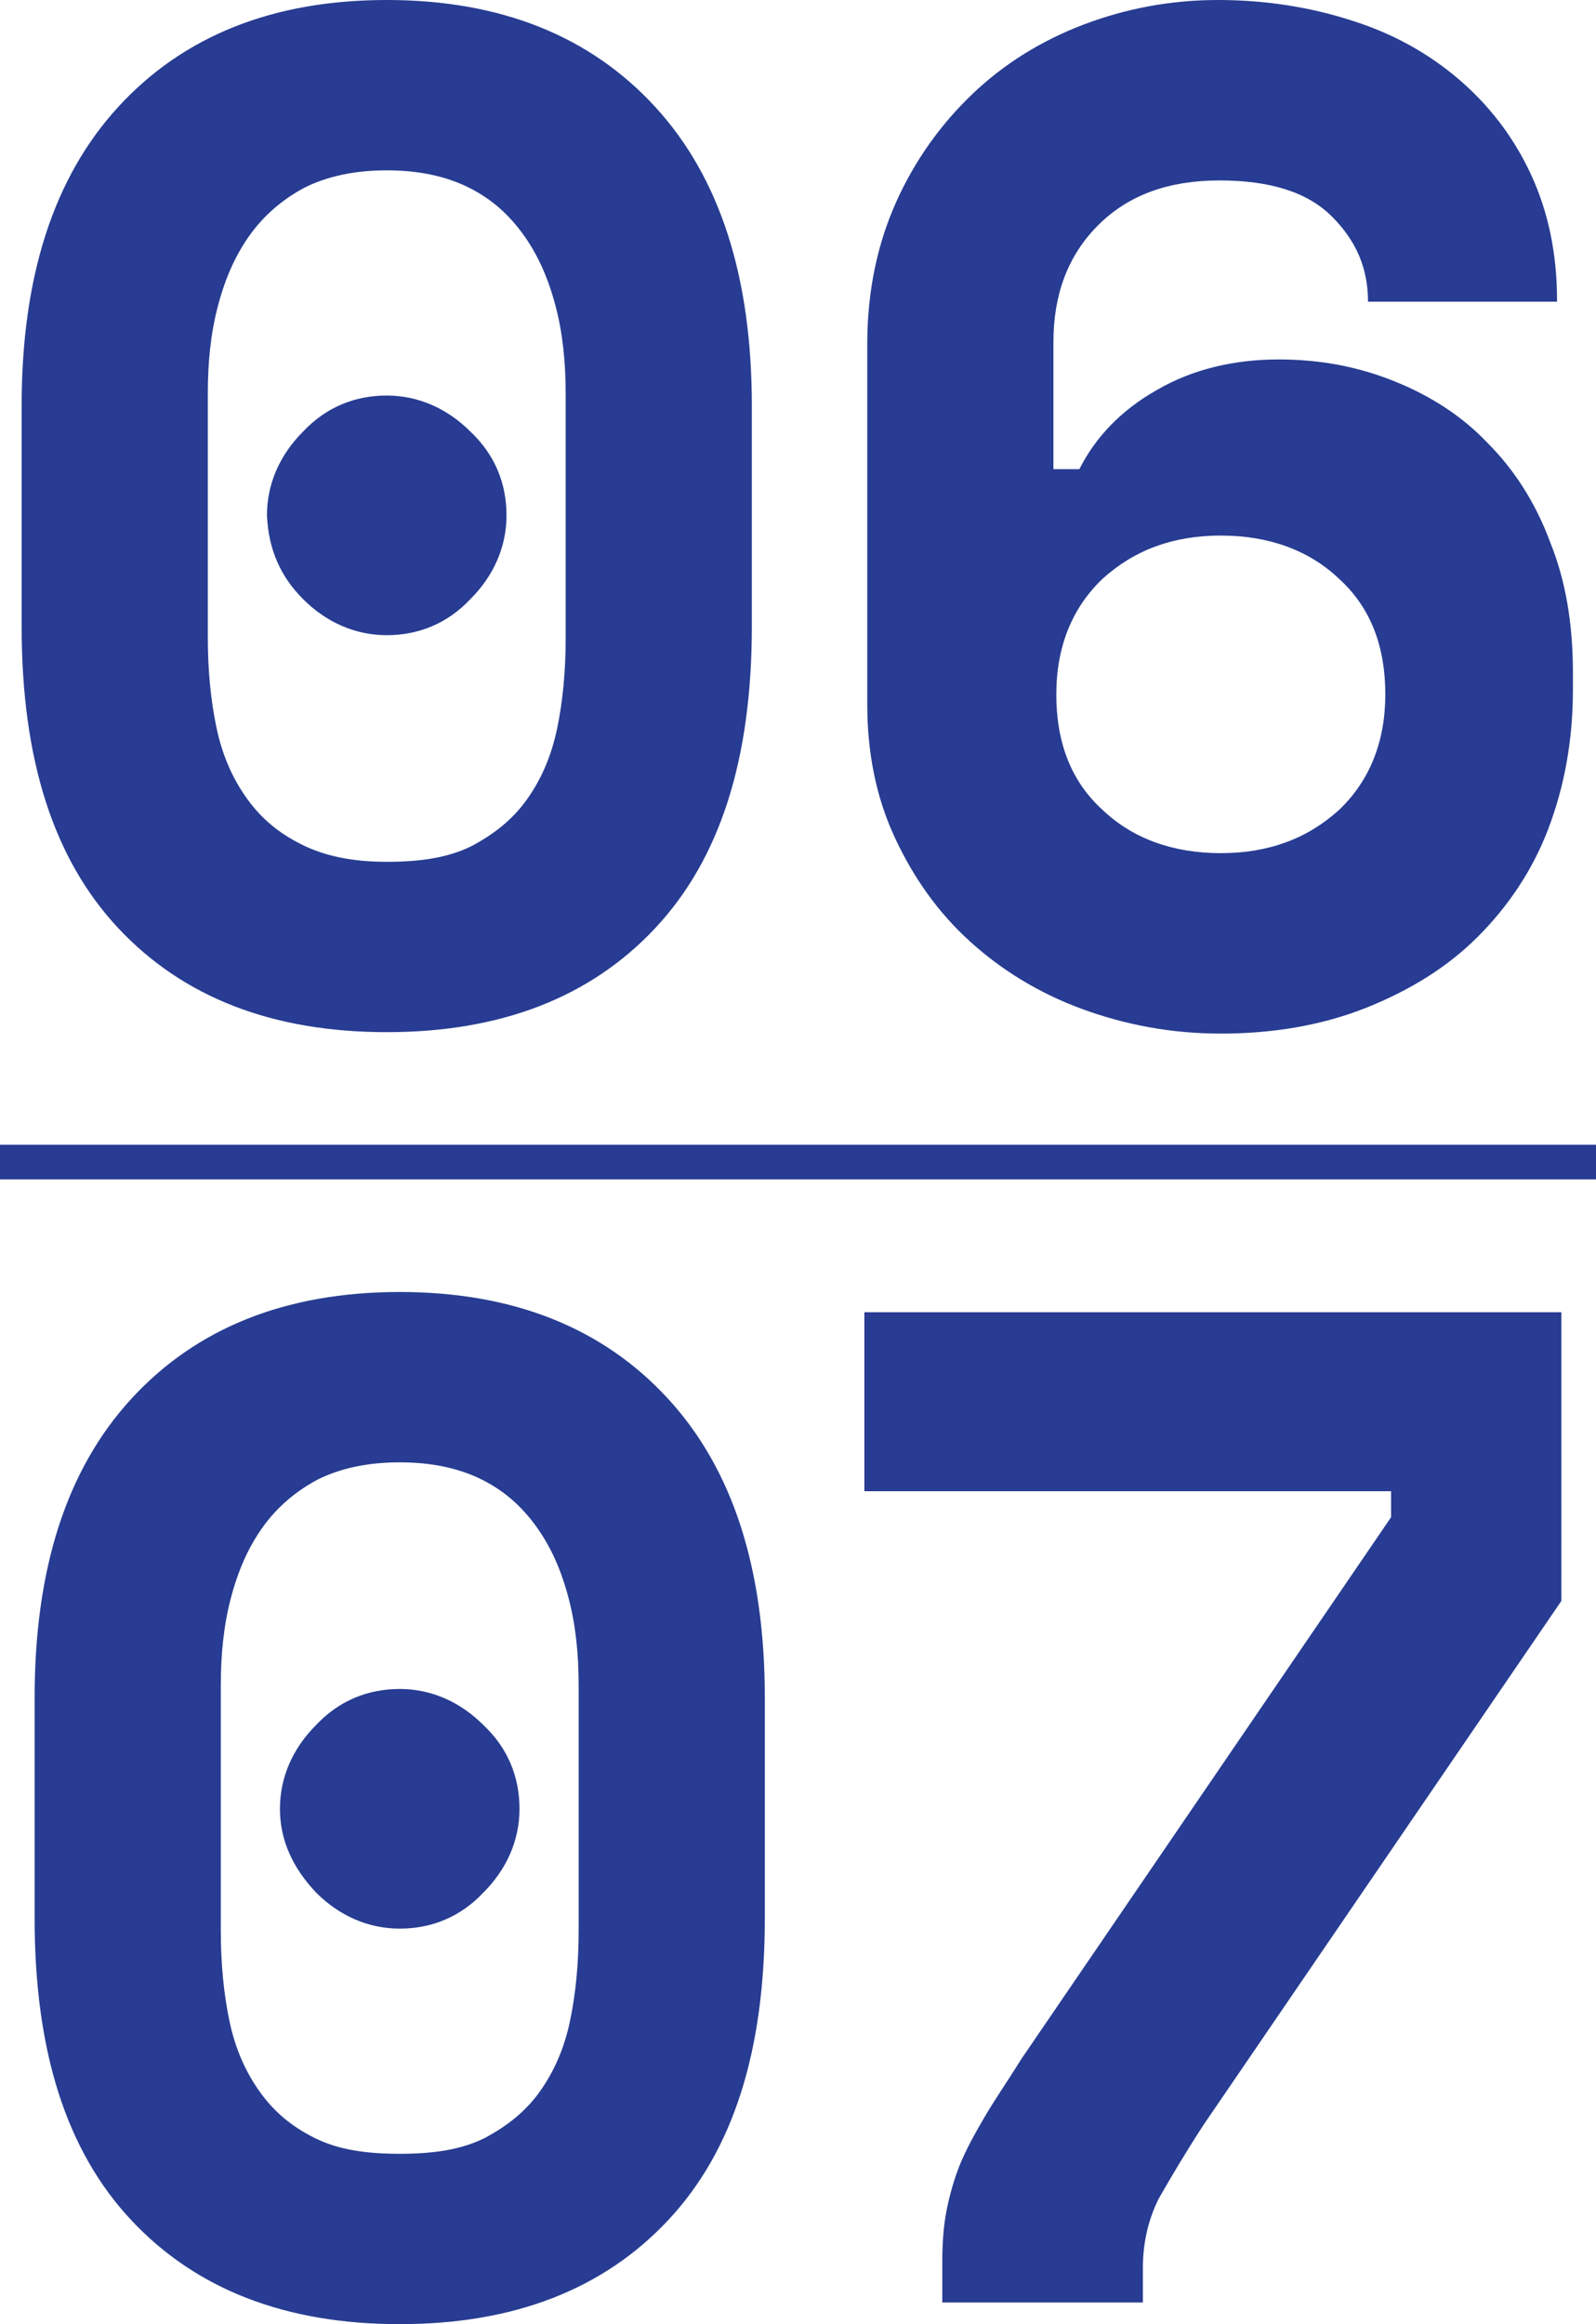 <?xml version="1.0" encoding="utf-8"?>
<!-- Generator: Adobe Illustrator 24.0.2, SVG Export Plug-In . SVG Version: 6.00 Build 0)  -->
<svg version="1.1" id="Calque_1" xmlns="http://www.w3.org/2000/svg" xmlns:xlink="http://www.w3.org/1999/xlink" x="0px" y="0px"
	 width="110.6px" height="161px" viewBox="0 0 110.6 161" style="enable-background:new 0 0 110.6 161;" xml:space="preserve">
<style type="text/css">
	.st0{fill:#273C92;}
</style>
<g>
	<path class="st0" d="M76.4,56.1c-2.2-2-3.2-4.7-3.2-8s1.1-6,3.2-8c2.2-2,4.9-3,8.2-3c3.3,0,6.1,1,8.2,3c2.2,2,3.2,4.7,3.2,8
		s-1.1,6-3.2,8c-2.2,2-4.9,3-8.2,3C81.3,59.1,78.5,58.1,76.4,56.1 M107.9,20.8c0-3.2-0.6-6.1-1.8-8.7c-1.2-2.6-2.9-4.8-5-6.6
		c-2.1-1.8-4.6-3.2-7.5-4.1C90.8,0.5,87.7,0,84.4,0c-3.3,0-6.4,0.6-9.3,1.7c-2.9,1.1-5.5,2.7-7.7,4.8c-2.2,2.1-4,4.6-5.3,7.5
		c-1.3,2.9-2,6.2-2,9.8v25c0,3.3,0.6,6.4,1.9,9.2c1.3,2.8,3,5.2,5.2,7.2c2.2,2,4.8,3.6,7.8,4.7c3,1.1,6.2,1.7,9.6,1.7
		c3.7,0,7.1-0.6,10.1-1.8c3-1.2,5.6-2.8,7.7-4.9c2.1-2.1,3.8-4.6,4.9-7.5c1.1-2.9,1.7-6.1,1.7-9.6v-1.2c0-3.4-0.5-6.4-1.6-9.1
		c-1-2.7-2.5-5-4.3-6.8c-1.8-1.9-4-3.3-6.5-4.3c-2.5-1-5.1-1.5-8-1.5c-3.1,0-6,0.7-8.4,2.1c-2.5,1.4-4.3,3.3-5.4,5.5h-1.8v-8.8
		c0-3.3,1-6,3.1-8.1s4.9-3.1,8.4-3.1c3.5,0,6.1,0.8,7.8,2.5c1.7,1.7,2.5,3.6,2.5,5.9H107.9z M20.9,58.5c-1.6-0.8-2.8-1.8-3.8-3.2
		c-1-1.4-1.7-3-2.1-4.9c-0.4-1.9-0.6-4-0.6-6.3V27.3c0-2.2,0.2-4.2,0.7-6.1c0.5-1.9,1.2-3.5,2.2-4.9c1-1.4,2.3-2.5,3.8-3.3
		c1.6-0.8,3.5-1.2,5.7-1.2c2.2,0,4.1,0.4,5.7,1.2c1.6,0.8,2.8,1.9,3.8,3.3c1,1.4,1.7,3,2.2,4.9c0.5,1.9,0.7,3.9,0.7,6.1v16.9
		c0,2.3-0.2,4.4-0.6,6.3c-0.4,1.9-1.1,3.5-2.1,4.9c-1,1.4-2.3,2.4-3.8,3.2c-1.6,0.8-3.5,1.1-5.9,1.1C24.4,59.7,22.5,59.3,20.9,58.5
		 M1.5,43.4c0,9.2,2.2,16.1,6.7,20.9c4.5,4.8,10.7,7.2,18.6,7.2c7.9,0,14.1-2.4,18.6-7.2c4.5-4.8,6.7-11.7,6.7-20.9V28.1
		c0-8.9-2.2-15.8-6.7-20.7C40.9,2.5,34.7,0,26.8,0C18.9,0,12.7,2.5,8.2,7.4c-4.5,4.9-6.7,11.8-6.7,20.7V43.4z M21,41.5
		c1.6,1.6,3.6,2.5,5.8,2.5c2.2,0,4.2-0.8,5.8-2.5c1.6-1.6,2.5-3.6,2.5-5.8c0-2.2-0.8-4.2-2.5-5.8c-1.6-1.6-3.6-2.5-5.8-2.5
		c-2.2,0-4.2,0.8-5.8,2.5c-1.6,1.6-2.5,3.6-2.5,5.8C18.6,38,19.4,39.9,21,41.5"/>
	<path class="st0" d="M59.9,103.3h36.5v1.8l-25.6,37.5c-1,1.6-1.9,2.9-2.6,4.1c-0.7,1.2-1.3,2.3-1.7,3.3c-0.4,1-0.7,2.1-0.9,3.1
		c-0.2,1-0.3,2.2-0.3,3.5v2.9h13.9v-2.4c0-1.8,0.4-3.4,1.1-4.8c0.8-1.4,1.8-3.1,3.1-5.1l24.8-36.3V90.9H59.9V103.3z M21.8,148.1
		c-1.6-0.8-2.8-1.8-3.8-3.2c-1-1.4-1.7-3-2.1-4.9c-0.4-1.9-0.6-4-0.6-6.3v-16.9c0-2.2,0.2-4.2,0.7-6.1c0.5-1.9,1.2-3.5,2.2-4.9
		c1-1.4,2.3-2.5,3.8-3.3c1.6-0.8,3.5-1.2,5.7-1.2c2.2,0,4.1,0.4,5.7,1.2c1.6,0.8,2.8,1.9,3.8,3.3c1,1.4,1.7,3,2.2,4.9
		c0.5,1.9,0.7,3.9,0.7,6.1v16.9c0,2.3-0.2,4.4-0.6,6.3c-0.4,1.9-1.1,3.5-2.1,4.9c-1,1.4-2.3,2.4-3.8,3.2c-1.6,0.8-3.5,1.1-5.9,1.1
		C25.3,149.2,23.4,148.9,21.8,148.1 M2.4,132.9c0,9.2,2.2,16.1,6.7,20.9c4.5,4.8,10.7,7.2,18.6,7.2c7.9,0,14.1-2.4,18.6-7.2
		c4.5-4.8,6.7-11.7,6.7-20.9v-15.3c0-8.9-2.2-15.8-6.7-20.7c-4.5-4.9-10.7-7.4-18.6-7.4c-7.9,0-14.1,2.5-18.6,7.4
		c-4.5,4.9-6.7,11.8-6.7,20.7V132.9z M21.9,131.1c1.6,1.6,3.6,2.5,5.8,2.5c2.2,0,4.2-0.8,5.8-2.5c1.6-1.6,2.5-3.6,2.5-5.8
		c0-2.2-0.8-4.2-2.5-5.8c-1.6-1.6-3.6-2.5-5.8-2.5c-2.2,0-4.2,0.8-5.8,2.5c-1.6,1.6-2.5,3.6-2.5,5.8
		C19.4,127.5,20.3,129.4,21.9,131.1"/>
	<rect y="79.3" class="st0" width="110.6" height="2.4"/>
</g>
</svg>

